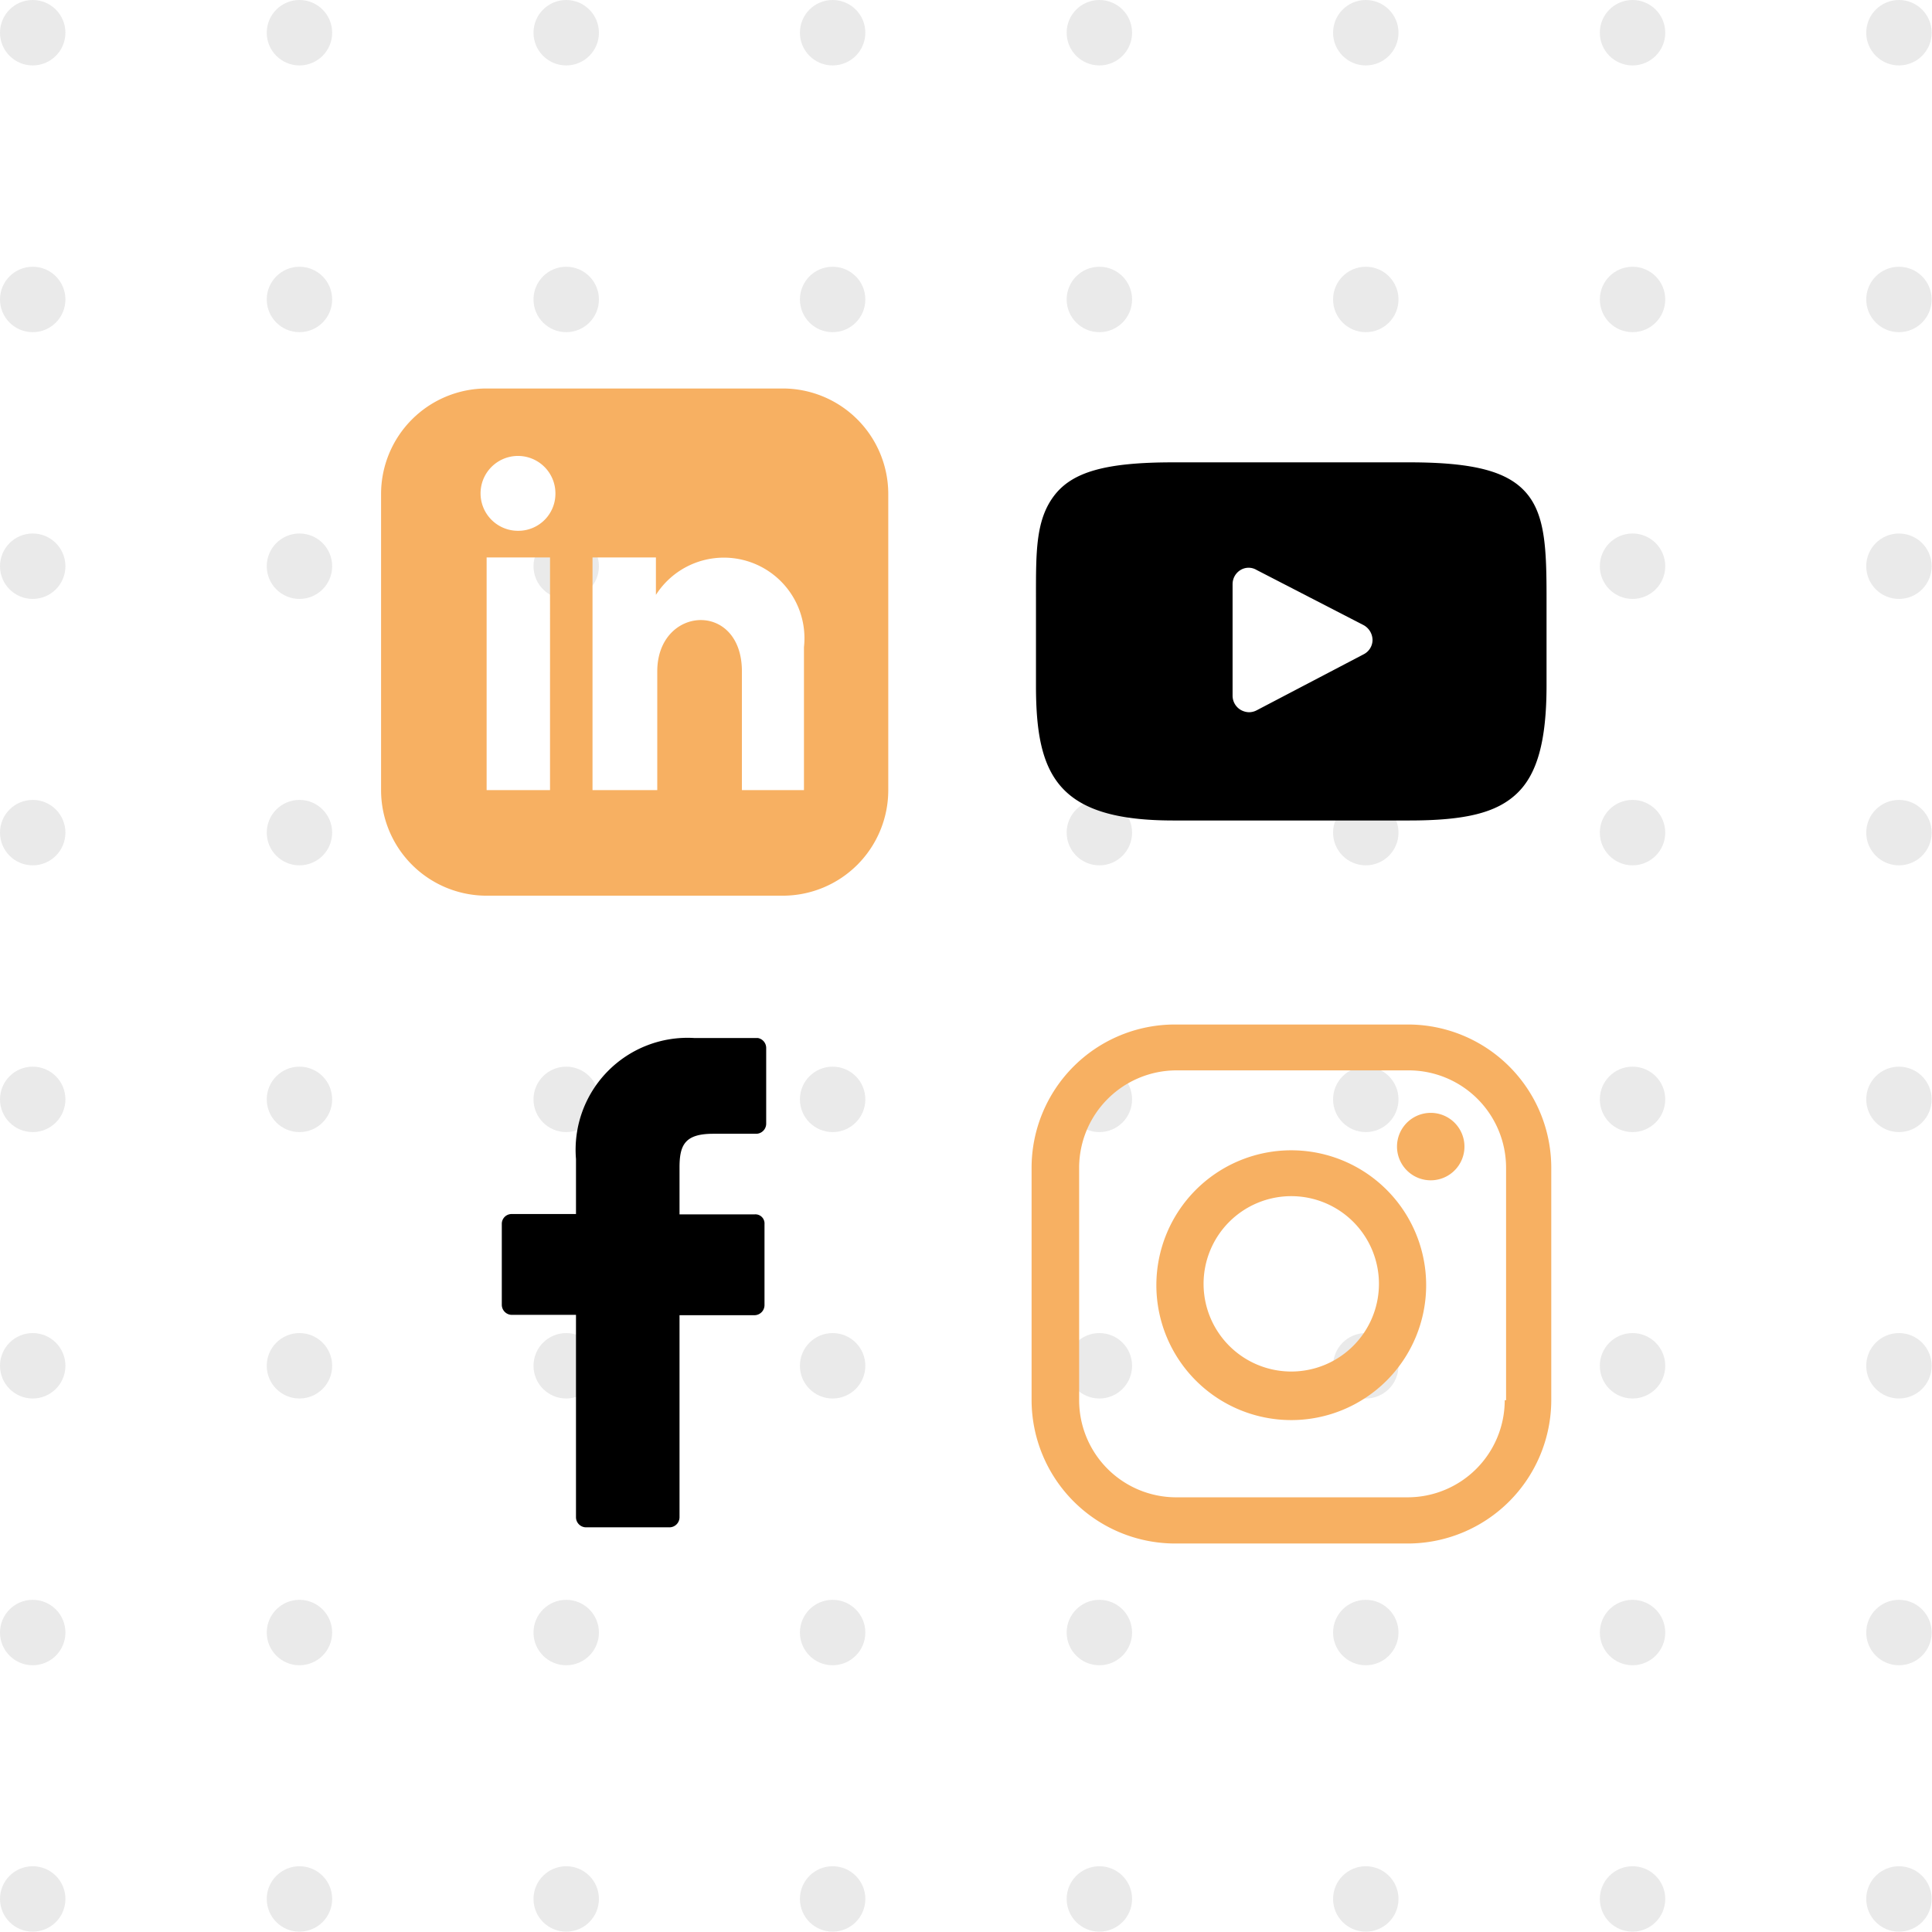 
<svg xmlns='http://www.w3.org/2000/svg' viewBox='0 0 57.29 57.29'><defs><style>.cls-1{fill:#eaeaea;}.cls-2{fill:none;}.cls-3{fill:#f7b062;}.cls-4{fill:#000;}</style></defs><g id='Layer_2' data-name='Layer 2'><g id='Layer_1-2' data-name='Layer 1'><circle class='cls-1' cx='0.97' cy='0.97' r='0.97'/><circle class='cls-1' cx='8.88' cy='0.97' r='0.97'/><circle class='cls-1' cx='16.79' cy='0.97' r='0.97'/><circle class='cls-1' cx='24.69' cy='0.97' r='0.97'/><circle class='cls-1' cx='32.6' cy='0.97' r='0.97'/><circle class='cls-1' cx='40.5' cy='0.97' r='0.97'/><circle class='cls-1' cx='48.41' cy='0.97' r='0.97'/><circle class='cls-1' cx='56.31' cy='0.97' r='0.97'/><circle class='cls-1' cx='0.97' cy='8.88' r='0.97'/><circle class='cls-1' cx='8.88' cy='8.88' r='0.97'/><circle class='cls-1' cx='16.79' cy='8.88' r='0.97'/><circle class='cls-1' cx='24.69' cy='8.88' r='0.97'/><circle class='cls-1' cx='32.6' cy='8.88' r='0.97'/><circle class='cls-1' cx='40.5' cy='8.88' r='0.97'/><circle class='cls-1' cx='48.41' cy='8.88' r='0.97'/><circle class='cls-1' cx='56.31' cy='8.88' r='0.97'/><circle class='cls-1' cx='0.97' cy='16.79' r='0.97'/><circle class='cls-1' cx='8.88' cy='16.79' r='0.97'/><circle class='cls-1' cx='16.79' cy='16.79' r='0.97'/><circle class='cls-1' cx='24.69' cy='16.79' r='0.97'/><circle class='cls-1' cx='32.6' cy='16.79' r='0.97'/><circle class='cls-1' cx='40.5' cy='16.79' r='0.97'/><circle class='cls-1' cx='48.41' cy='16.79' r='0.97'/><circle class='cls-1' cx='56.31' cy='16.79' r='0.97'/><circle class='cls-1' cx='0.97' cy='24.69' r='0.97'/><circle class='cls-1' cx='8.88' cy='24.69' r='0.97'/><circle class='cls-1' cx='16.79' cy='24.69' r='0.97'/><circle class='cls-1' cx='24.69' cy='24.69' r='0.97'/><circle class='cls-1' cx='32.6' cy='24.69' r='0.97'/><circle class='cls-1' cx='40.5' cy='24.69' r='0.97'/><circle class='cls-1' cx='48.41' cy='24.69' r='0.97'/><circle class='cls-1' cx='56.31' cy='24.69' r='0.97'/><circle class='cls-1' cx='0.97' cy='32.6' r='0.97'/><circle class='cls-1' cx='8.88' cy='32.6' r='0.97'/><circle class='cls-1' cx='16.79' cy='32.6' r='0.97'/><circle class='cls-1' cx='24.69' cy='32.6' r='0.97'/><circle class='cls-1' cx='32.6' cy='32.6' r='0.97'/><circle class='cls-1' cx='40.5' cy='32.6' r='0.97'/><circle class='cls-1' cx='48.41' cy='32.6' r='0.97'/><circle class='cls-1' cx='56.31' cy='32.6' r='0.97'/><circle class='cls-1' cx='0.97' cy='40.5' r='0.97'/><circle class='cls-1' cx='8.88' cy='40.5' r='0.97'/><circle class='cls-1' cx='16.79' cy='40.5' r='0.97'/><circle class='cls-1' cx='24.69' cy='40.5' r='0.97'/><circle class='cls-1' cx='32.6' cy='40.5' r='0.97'/><circle class='cls-1' cx='40.5' cy='40.5' r='0.97'/><circle class='cls-1' cx='48.41' cy='40.5' r='0.97'/><circle class='cls-1' cx='56.31' cy='40.5' r='0.97'/><circle class='cls-1' cx='0.97' cy='48.41' r='0.97'/><circle class='cls-1' cx='8.88' cy='48.41' r='0.97'/><circle class='cls-1' cx='16.79' cy='48.41' r='0.97'/><circle class='cls-1' cx='24.69' cy='48.41' r='0.97'/><circle class='cls-1' cx='32.6' cy='48.41' r='0.97'/><circle class='cls-1' cx='40.5' cy='48.41' r='0.97'/><circle class='cls-1' cx='48.41' cy='48.41' r='0.97'/><circle class='cls-1' cx='56.31' cy='48.41' r='0.97'/><circle class='cls-1' cx='0.97' cy='56.31' r='0.97'/><circle class='cls-1' cx='8.88' cy='56.31' r='0.97'/><circle class='cls-1' cx='16.79' cy='56.31' r='0.97'/><circle class='cls-1' cx='24.69' cy='56.31' r='0.97'/><circle class='cls-1' cx='32.6' cy='56.31' r='0.97'/><circle class='cls-1' cx='40.5' cy='56.31' r='0.97'/><circle class='cls-1' cx='48.41' cy='56.31' r='0.97'/><circle class='cls-1' cx='56.31' cy='56.31' r='0.97'/><polyline class='cls-2' points='34.08 29.48 32.64 28.89 32.6 28.87'/><line class='cls-2' x1='30.89' y1='36.18' x2='30.53' y2='35.32'/><polyline class='cls-2' points='29.86 33.7 28.94 31.49 28.9 31.39'/><path class='cls-3' d='M41.74,30.38h-6.9a4.25,4.25,0,0,0-4.25,4.24v6.9a4.26,4.26,0,0,0,4.25,4.25h6.9A4.26,4.26,0,0,0,46,41.52v-6.9A4.25,4.25,0,0,0,41.74,30.38Zm2.88,11.14a2.88,2.88,0,0,1-2.88,2.88h-6.9A2.88,2.88,0,0,1,32,41.52v-6.9a2.89,2.89,0,0,1,2.88-2.88h6.9a2.89,2.89,0,0,1,2.88,2.88v6.9Z'/><path class='cls-3' d='M38.29,34.11a4,4,0,1,0,4,4A4,4,0,0,0,38.29,34.11Zm0,6.56a2.6,2.6,0,1,1,2.6-2.6A2.6,2.6,0,0,1,38.29,40.67Z'/><path class='cls-3' d='M42.42,33a1,1,0,1,0,.71.29A1,1,0,0,0,42.42,33Z'/><path class='cls-4' d='M22.47,30.78H20.58a3.32,3.32,0,0,0-3.5,3.59V36h-1.9a.29.29,0,0,0-.3.29v2.4a.3.3,0,0,0,.3.3h1.9v6a.3.3,0,0,0,.29.3h2.49a.3.3,0,0,0,.29-.3V39h2.23a.3.3,0,0,0,.29-.3v-2.4a.27.27,0,0,0-.29-.29H20.15V34.62c0-.67.16-1,1-1h1.28a.3.3,0,0,0,.29-.3V31.08A.3.3,0,0,0,22.47,30.78Z'/><path class='cls-3' d='M23.21,11.52H14.43a3.13,3.13,0,0,0-3.13,3.13v8.78a3.13,3.13,0,0,0,3.13,3.13h8.78a3.13,3.13,0,0,0,3.13-3.13V14.65A3.13,3.13,0,0,0,23.21,11.52Zm-6.9,11.91H14.43v-6.9h1.88Zm-.94-7.69a1.11,1.11,0,1,1,1.1-1.11A1.1,1.1,0,0,1,15.37,15.74Zm8.47,7.69H22V19.91c0-2.11-2.51-1.95-2.51,0v3.52H17.57v-6.9h1.88v1.11a2.39,2.39,0,0,1,4.39,1.55Z'/><path class='cls-4' d='M45.27,14.63c-.55-.65-1.56-.92-3.48-.92h-7c-2,0-3,.28-3.54,1s-.53,1.66-.53,3v2.62c0,2.66.63,4,4.07,4h7c1.67,0,2.59-.23,3.19-.8s.88-1.55.88-3.21V17.73C45.86,16.28,45.82,15.28,45.27,14.63ZM40.44,19.4l-3.17,1.66a.49.49,0,0,1-.23.06.52.52,0,0,1-.25-.07.49.49,0,0,1-.24-.42V17.32a.49.49,0,0,1,.24-.42.46.46,0,0,1,.47,0l3.18,1.64a.51.51,0,0,1,.26.44A.48.48,0,0,1,40.44,19.4Z'/></g></g></svg>